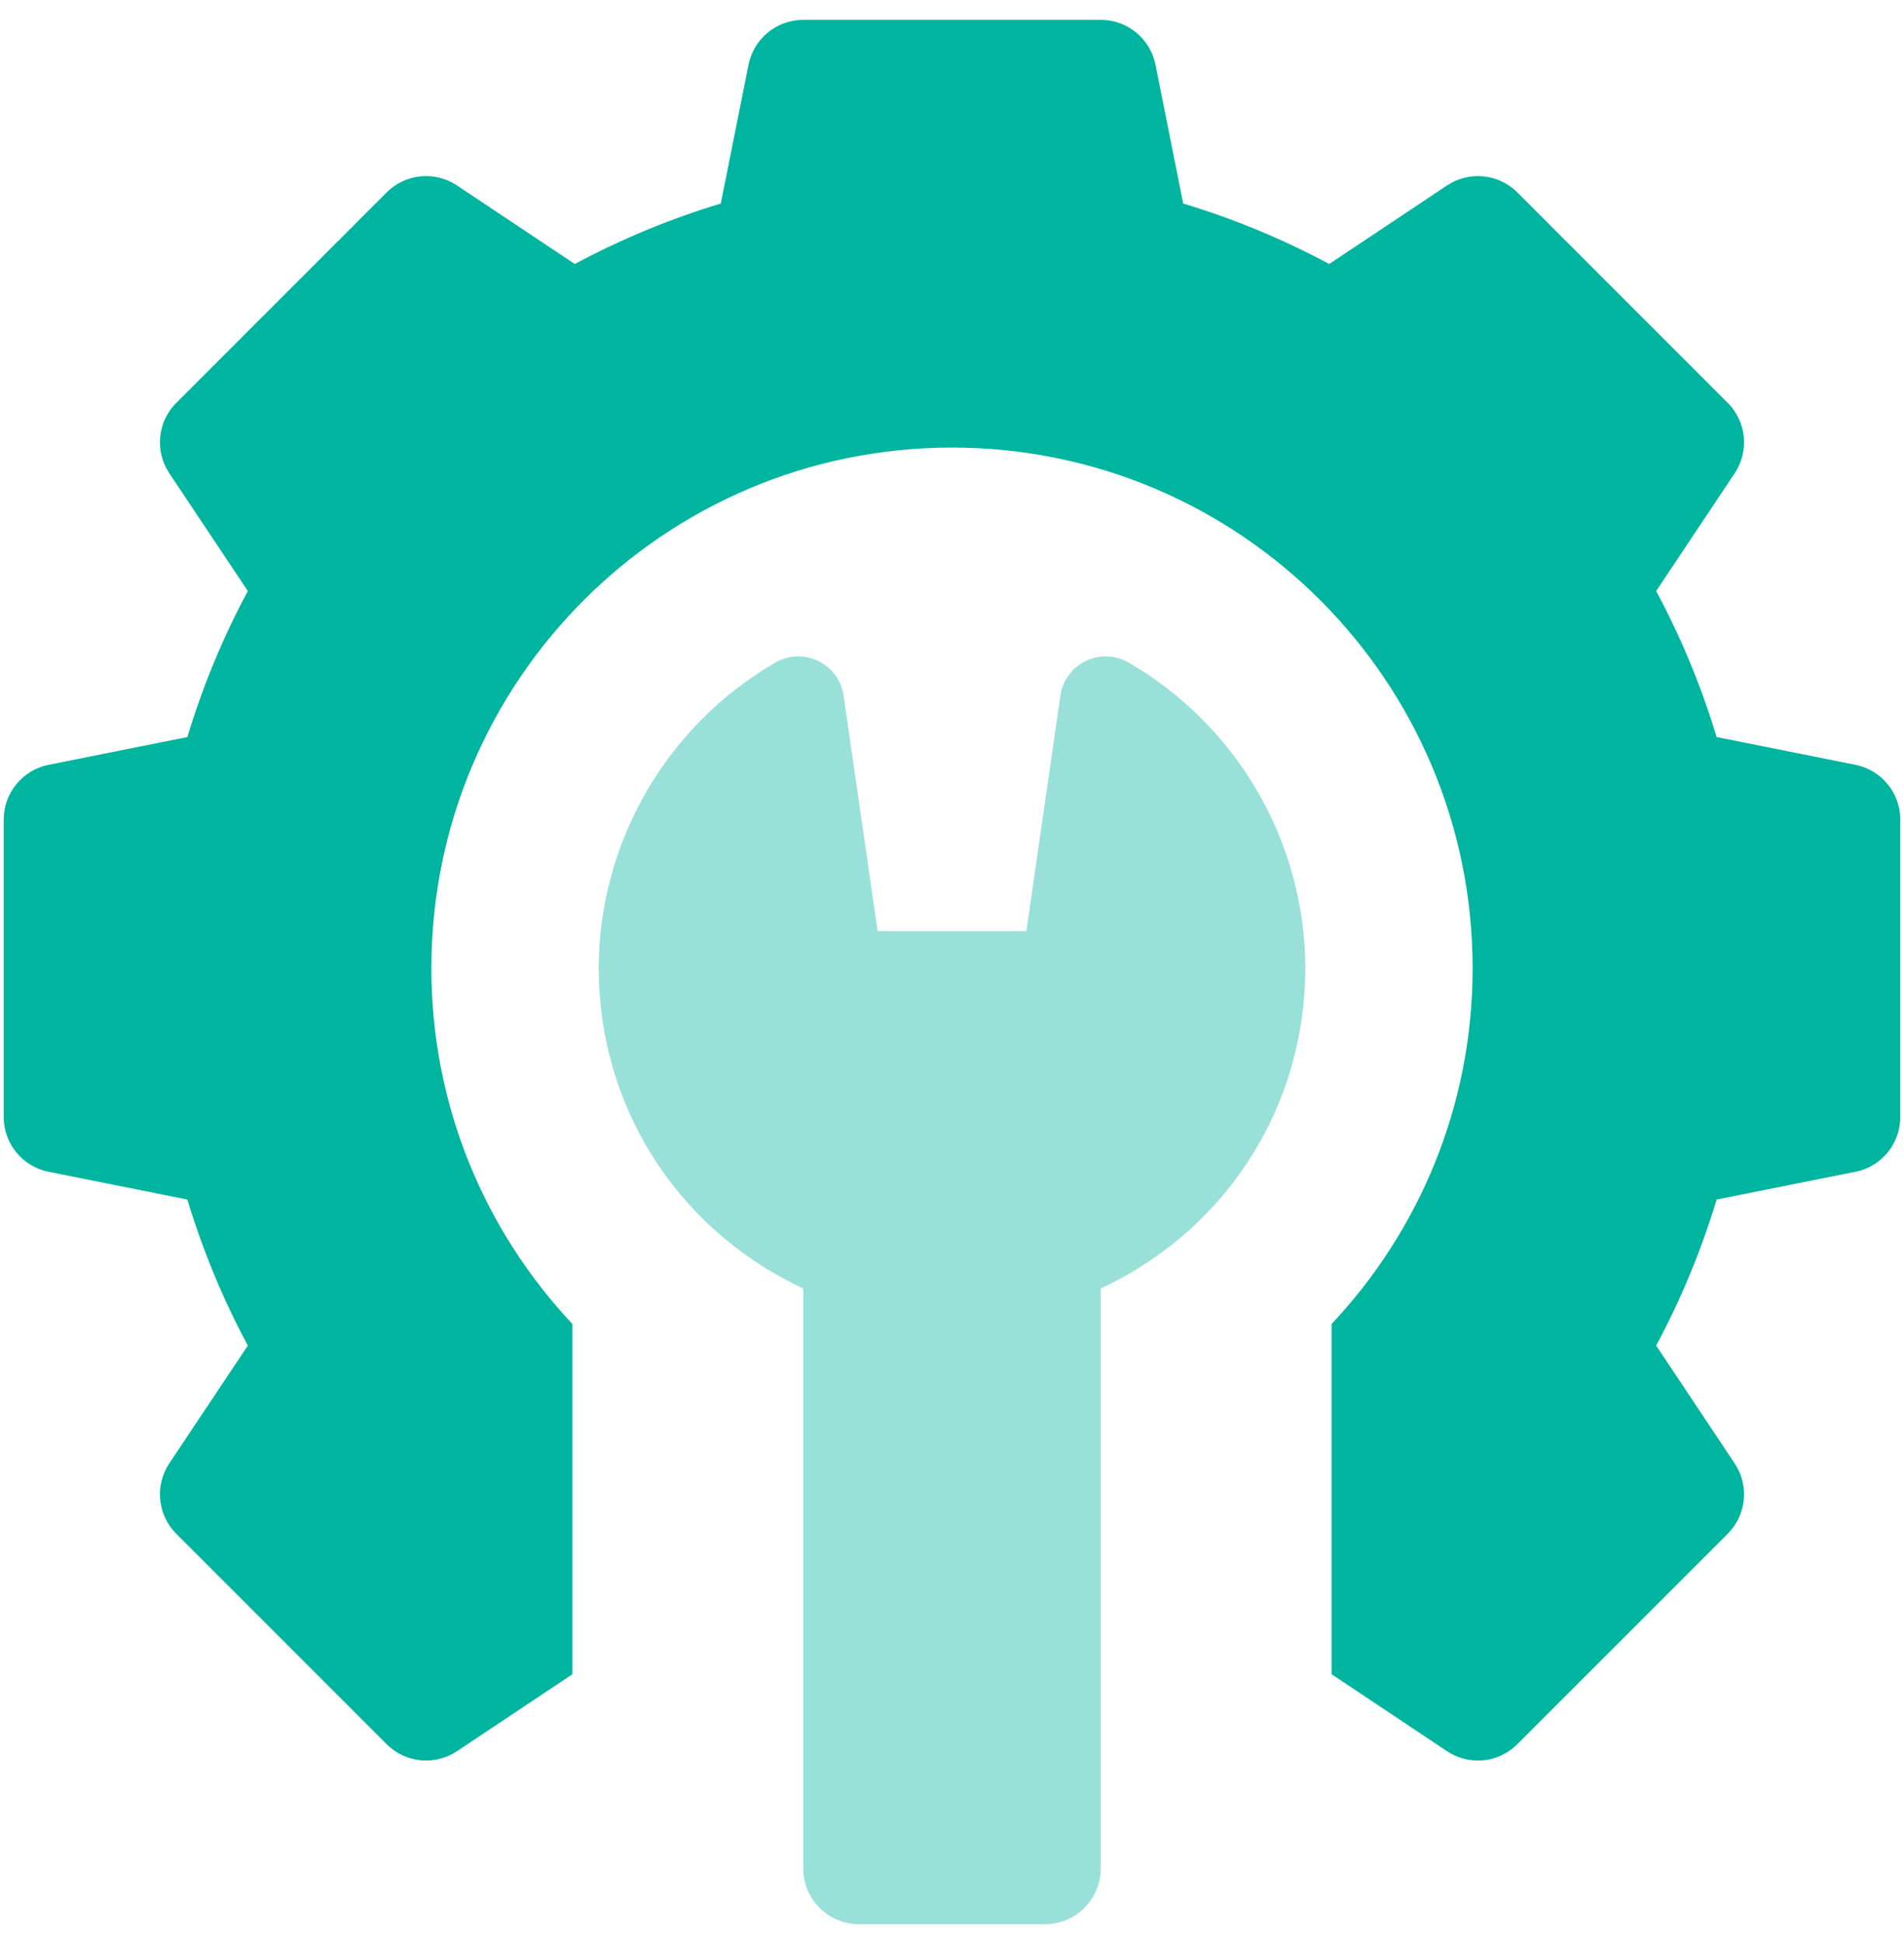 <svg width="48" height="49" viewBox="0 0 48 49" fill="none" xmlns="http://www.w3.org/2000/svg">
<g clip-path="url(#clip0_2938_1047)">
<path d="M46.776 19.277L43.276 18.577C42.891 17.301 42.381 16.069 41.752 14.897L43.732 11.928C44.103 11.37 44.03 10.628 43.556 10.154L38.253 4.85C37.779 4.376 37.036 4.303 36.478 4.675L33.509 6.654C32.337 6.025 31.105 5.515 29.829 5.13L29.129 1.63C28.997 0.973 28.42 0.5 27.75 0.5H20.25C19.58 0.5 19.003 0.973 18.871 1.63L18.171 5.13C16.895 5.515 15.663 6.026 14.491 6.654L11.522 4.675C10.964 4.303 10.221 4.376 9.747 4.85L4.444 10.154C3.97 10.628 3.896 11.37 4.268 11.928L6.248 14.897C5.619 16.069 5.109 17.301 4.724 18.577L1.224 19.277C0.567 19.409 0.094 19.986 0.094 20.656V28.156C0.094 28.827 0.567 29.404 1.224 29.535L4.724 30.235C5.109 31.511 5.619 32.743 6.248 33.915L4.268 36.884C3.897 37.442 3.97 38.185 4.444 38.659L9.747 43.962C10.222 44.436 10.964 44.51 11.522 44.138L14.43 42.199V33.371C12.228 31.027 10.875 27.877 10.875 24.406C10.875 17.157 16.751 11.281 24 11.281C31.249 11.281 37.125 17.157 37.125 24.406C37.125 27.877 35.772 31.027 33.57 33.371V42.199L36.478 44.138C36.716 44.296 36.988 44.374 37.258 44.374C37.621 44.374 37.981 44.234 38.252 43.962L43.556 38.659C44.03 38.185 44.103 37.442 43.731 36.885L41.752 33.915C42.381 32.743 42.891 31.511 43.276 30.235L46.776 29.535C47.433 29.404 47.906 28.827 47.906 28.156V20.656C47.906 19.986 47.433 19.409 46.776 19.277Z" fill="#00B59F"/>
<path opacity="0.4" d="M28.455 16.701C27.747 16.291 26.849 16.726 26.732 17.535L25.875 23.469H22.125L21.268 17.535C21.151 16.726 20.253 16.291 19.545 16.701C16.799 18.291 15.094 21.244 15.094 24.406C15.094 27.833 17.013 30.898 20.102 32.406L20.25 32.478V47.094C20.25 47.87 20.88 48.5 21.656 48.5H26.344C27.12 48.5 27.75 47.87 27.75 47.094V32.478L27.898 32.406C30.987 30.898 32.906 27.833 32.906 24.406C32.906 21.244 31.201 18.291 28.455 16.701Z" fill="#00B59F"/>
</g>
<defs>
<clipPath id="clip0_2938_1047">
<rect width="48" height="48" fill="white" transform="translate(0 0.5)"/>
</clipPath>
</defs>
</svg>
